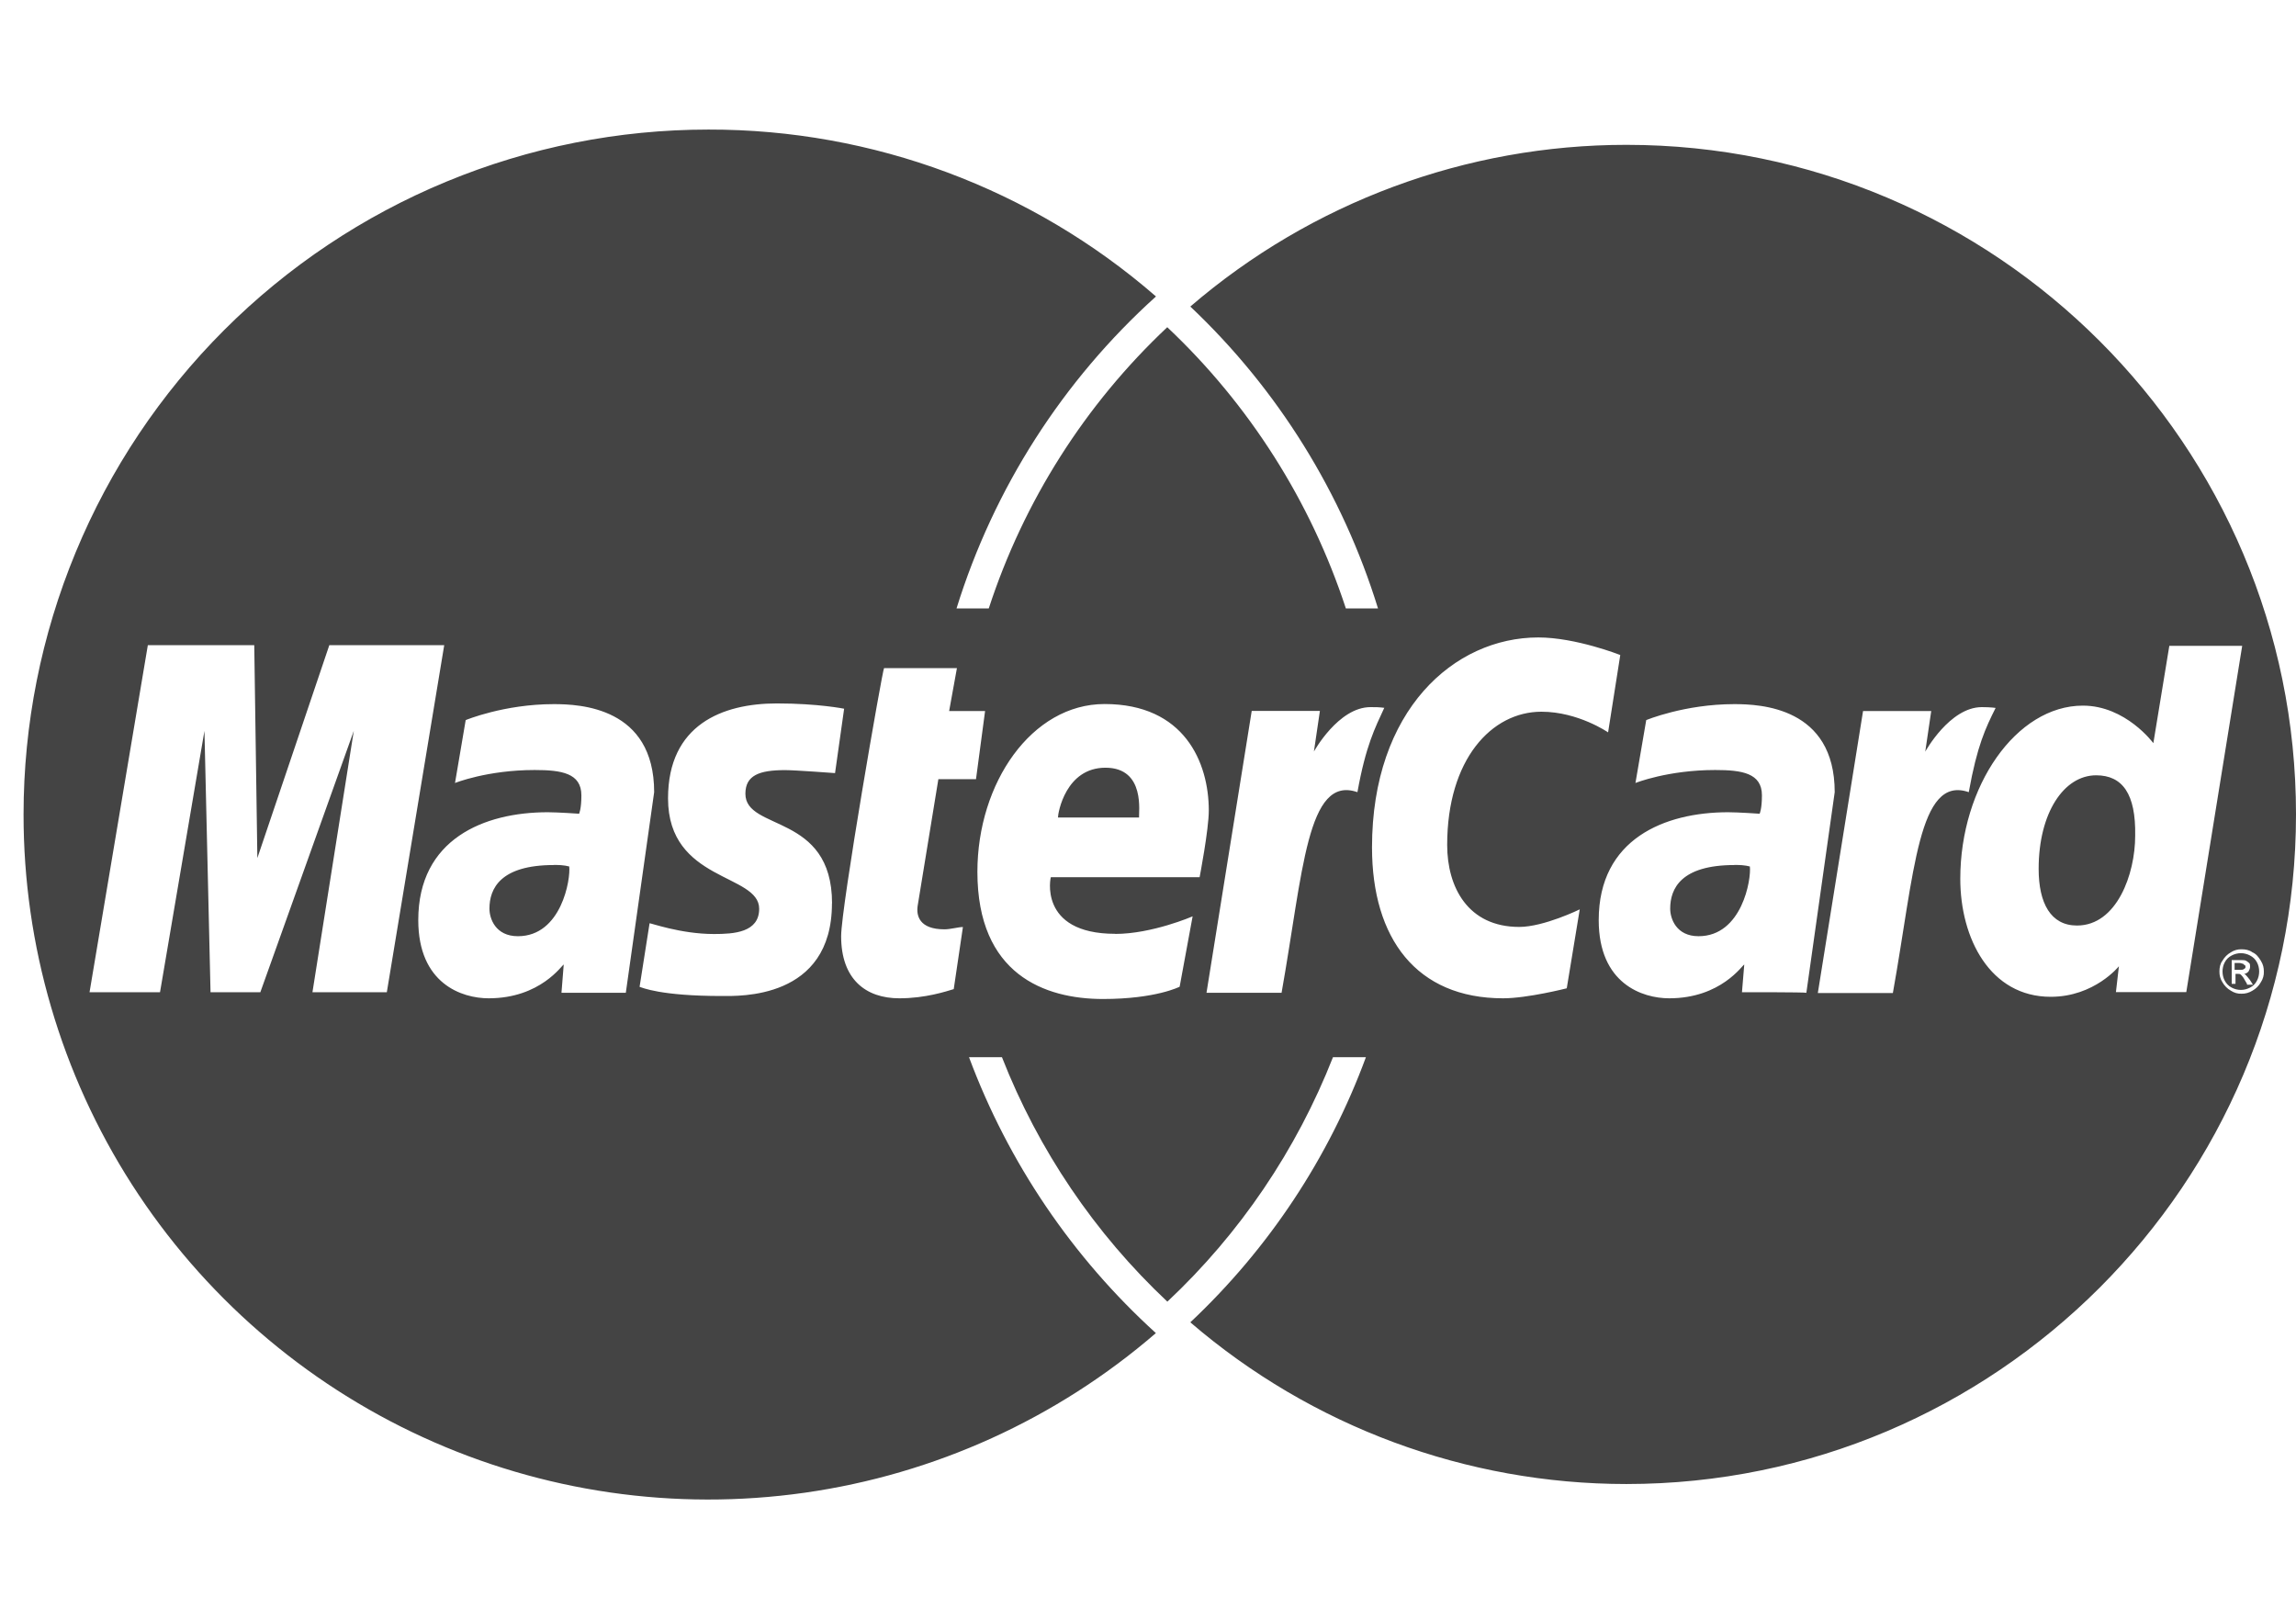<svg width="23" height="16" viewBox="0 0 23 16" fill="none" xmlns="http://www.w3.org/2000/svg">
<g clip-path="url(#clip0_181_22)">
<path fill-rule="evenodd" clip-rule="evenodd" d="M17.375 8.666C16.838 8.666 16.731 8.903 16.731 9.103C16.731 9.203 16.792 9.379 17.015 9.379C17.452 9.379 17.545 8.804 17.529 8.68C17.514 8.68 17.499 8.665 17.375 8.665V8.666ZM11.074 7.691C10.675 7.691 10.598 8.144 10.598 8.19H11.411C11.403 8.151 11.481 7.691 11.074 7.691ZM5.548 8.666C5.011 8.666 4.903 8.903 4.903 9.103C4.903 9.203 4.964 9.379 5.188 9.379C5.625 9.379 5.718 8.804 5.702 8.68C5.686 8.68 5.672 8.665 5.548 8.665V8.666ZM20.998 7.767C20.675 7.767 20.422 8.143 20.422 8.704C20.422 9.05 20.544 9.272 20.806 9.272C21.205 9.272 21.389 8.757 21.389 8.373C21.397 7.951 21.26 7.767 20.998 7.767ZM16.292 1.451C14.689 1.451 13.139 2.026 11.924 3.071C12.801 3.9 13.448 4.942 13.804 6.095H13.482C13.13 5.021 12.515 4.053 11.693 3.278C10.87 4.052 10.255 5.021 9.905 6.095H9.582C9.955 4.893 10.645 3.813 11.58 2.97C10.337 1.889 8.744 1.295 7.097 1.298C6.196 1.298 5.304 1.475 4.471 1.82C3.639 2.164 2.882 2.67 2.245 3.307C1.608 3.944 1.102 4.701 0.758 5.533C0.413 6.366 0.236 7.258 0.236 8.159C0.235 9.473 0.612 10.76 1.322 11.867C2.032 12.973 3.044 13.852 4.239 14.399C5.434 14.947 6.761 15.139 8.062 14.954C9.363 14.769 10.584 14.214 11.579 13.355C10.743 12.596 10.101 11.649 9.707 10.591H10.037C10.401 11.52 10.967 12.357 11.694 13.04C12.422 12.357 12.988 11.52 13.353 10.591H13.683C13.311 11.601 12.708 12.51 11.924 13.247C13.139 14.292 14.689 14.867 16.292 14.867C19.991 14.867 23 11.858 23 8.158C23 4.458 19.992 1.451 16.292 1.451ZM3.13 9.94L3.544 7.322L2.608 9.94H2.109L2.048 7.322L1.603 9.94H0.897L1.481 6.463H2.547L2.578 8.596L3.299 6.463H4.45L3.875 9.94H3.13ZM5.625 9.94L5.647 9.663C5.632 9.663 5.417 10.001 4.895 10.001C4.627 10.001 4.19 9.855 4.19 9.218C4.19 8.405 4.85 8.137 5.487 8.137C5.587 8.137 5.801 8.152 5.801 8.152C5.801 8.152 5.824 8.106 5.824 7.968C5.824 7.745 5.624 7.714 5.356 7.714C4.881 7.714 4.558 7.844 4.558 7.844L4.665 7.214C4.665 7.214 5.049 7.054 5.548 7.054C5.808 7.054 6.553 7.084 6.553 7.936L6.269 9.946H5.625V9.94ZM8.334 9.05C8.334 10.017 7.397 9.978 7.229 9.978C6.615 9.978 6.43 9.893 6.407 9.886L6.507 9.25C6.507 9.242 6.814 9.357 7.152 9.357C7.351 9.357 7.605 9.342 7.605 9.104C7.605 8.75 6.692 8.835 6.692 7.998C6.692 7.261 7.236 7.047 7.782 7.047C8.196 7.047 8.456 7.1 8.456 7.1L8.365 7.745C8.365 7.745 7.965 7.715 7.866 7.715C7.606 7.715 7.467 7.767 7.467 7.952C7.467 8.328 8.335 8.143 8.335 9.05H8.334ZM9.4 7.806L9.193 9.072C9.177 9.172 9.208 9.31 9.461 9.31C9.522 9.31 9.599 9.287 9.646 9.287L9.554 9.909C9.477 9.932 9.27 10.001 9.009 10.001C8.671 10.001 8.426 9.809 8.426 9.379C8.426 9.087 8.84 6.709 8.856 6.693H9.586L9.508 7.123H9.868L9.777 7.806H9.4ZM11.172 9.356C11.541 9.356 11.947 9.18 11.947 9.18L11.817 9.885C11.817 9.885 11.579 10.008 11.049 10.008C10.466 10.008 9.791 9.762 9.791 8.734C9.791 7.844 10.335 7.053 11.065 7.053C11.863 7.053 12.109 7.636 12.109 8.12C12.109 8.311 12.017 8.788 12.017 8.788H10.527C10.527 8.772 10.39 9.355 11.172 9.355V9.356ZM13.598 7.936C13.092 7.76 13.054 8.735 12.838 9.946H12.086L12.539 7.122H13.222L13.162 7.529C13.162 7.529 13.407 7.084 13.729 7.084C13.775 7.083 13.821 7.085 13.867 7.091C13.775 7.291 13.682 7.468 13.598 7.936ZM15.694 9.901C15.694 9.901 15.302 10.001 15.057 10.001C14.189 10.001 13.744 9.401 13.744 8.489C13.744 7.115 14.566 6.386 15.41 6.386C15.786 6.386 16.231 6.562 16.231 6.562L16.109 7.337C16.109 7.337 15.81 7.13 15.441 7.13C14.943 7.13 14.497 7.606 14.497 8.465C14.497 8.888 14.705 9.286 15.219 9.286C15.465 9.286 15.825 9.11 15.825 9.11L15.695 9.9L15.694 9.901ZM17.45 9.94L17.473 9.663C17.457 9.663 17.243 10.001 16.721 10.001C16.453 10.001 16.015 9.855 16.015 9.218C16.015 8.405 16.675 8.137 17.312 8.137C17.412 8.137 17.627 8.152 17.627 8.152C17.627 8.152 17.65 8.106 17.65 7.968C17.65 7.745 17.45 7.714 17.182 7.714C16.706 7.714 16.383 7.844 16.383 7.844L16.491 7.214C16.491 7.214 16.875 7.054 17.373 7.054C17.633 7.054 18.379 7.084 18.379 7.936L18.095 9.946C18.087 9.939 17.45 9.94 17.45 9.94ZM18.962 9.948H18.21L18.663 7.123H19.346L19.286 7.53C19.286 7.53 19.531 7.084 19.853 7.084C19.944 7.084 19.991 7.092 19.991 7.092C19.891 7.292 19.806 7.468 19.722 7.936C19.216 7.76 19.178 8.743 18.962 9.946V9.948ZM21.196 9.94L21.226 9.68C21.226 9.68 20.981 9.986 20.543 9.986C19.937 9.986 19.637 9.403 19.637 8.804C19.637 7.875 20.198 7.069 20.865 7.069C21.295 7.069 21.571 7.445 21.571 7.445L21.731 6.47H22.461L21.901 9.939H21.195L21.196 9.94ZM22.563 9.925C22.531 9.945 22.493 9.956 22.455 9.955C22.417 9.957 22.38 9.946 22.348 9.925C22.312 9.905 22.283 9.875 22.263 9.84C22.242 9.808 22.232 9.77 22.233 9.732C22.233 9.694 22.24 9.655 22.263 9.625C22.283 9.59 22.312 9.56 22.348 9.54C22.38 9.519 22.417 9.509 22.455 9.51C22.494 9.51 22.532 9.517 22.563 9.54C22.601 9.556 22.624 9.586 22.648 9.625C22.671 9.663 22.678 9.694 22.678 9.732C22.68 9.77 22.669 9.808 22.648 9.84C22.628 9.876 22.599 9.905 22.563 9.925ZM22.539 9.572C22.511 9.557 22.479 9.549 22.448 9.549C22.416 9.549 22.384 9.557 22.356 9.572C22.326 9.587 22.301 9.611 22.286 9.641C22.271 9.669 22.264 9.701 22.264 9.732C22.264 9.764 22.271 9.796 22.286 9.824C22.302 9.854 22.325 9.878 22.356 9.894C22.384 9.909 22.416 9.917 22.448 9.917C22.479 9.917 22.511 9.909 22.539 9.894C22.57 9.879 22.594 9.855 22.609 9.824C22.624 9.796 22.631 9.764 22.631 9.732C22.631 9.701 22.624 9.669 22.609 9.641C22.594 9.611 22.569 9.587 22.539 9.572ZM22.509 9.856L22.486 9.817C22.476 9.797 22.463 9.779 22.447 9.764C22.439 9.757 22.432 9.756 22.417 9.756H22.394V9.856H22.356V9.618H22.44C22.471 9.618 22.487 9.618 22.502 9.626C22.516 9.634 22.524 9.642 22.532 9.649C22.54 9.656 22.54 9.671 22.54 9.687C22.54 9.703 22.532 9.717 22.524 9.733C22.508 9.749 22.494 9.756 22.478 9.756C22.486 9.756 22.494 9.764 22.501 9.772C22.507 9.78 22.523 9.795 22.539 9.818L22.569 9.865H22.509V9.855V9.856ZM22.494 9.686C22.494 9.678 22.494 9.67 22.486 9.67L22.47 9.655C22.462 9.655 22.447 9.647 22.432 9.647H22.385V9.716H22.432C22.454 9.716 22.47 9.716 22.478 9.708C22.494 9.7 22.494 9.693 22.494 9.686Z" fill="#444444"/>
</g>
<defs>
<clipPath id="clip0_181_22">
<rect width="23" height="15" fill="white" transform="translate(0 0.5)"/>
</clipPath>
</defs>
</svg>
